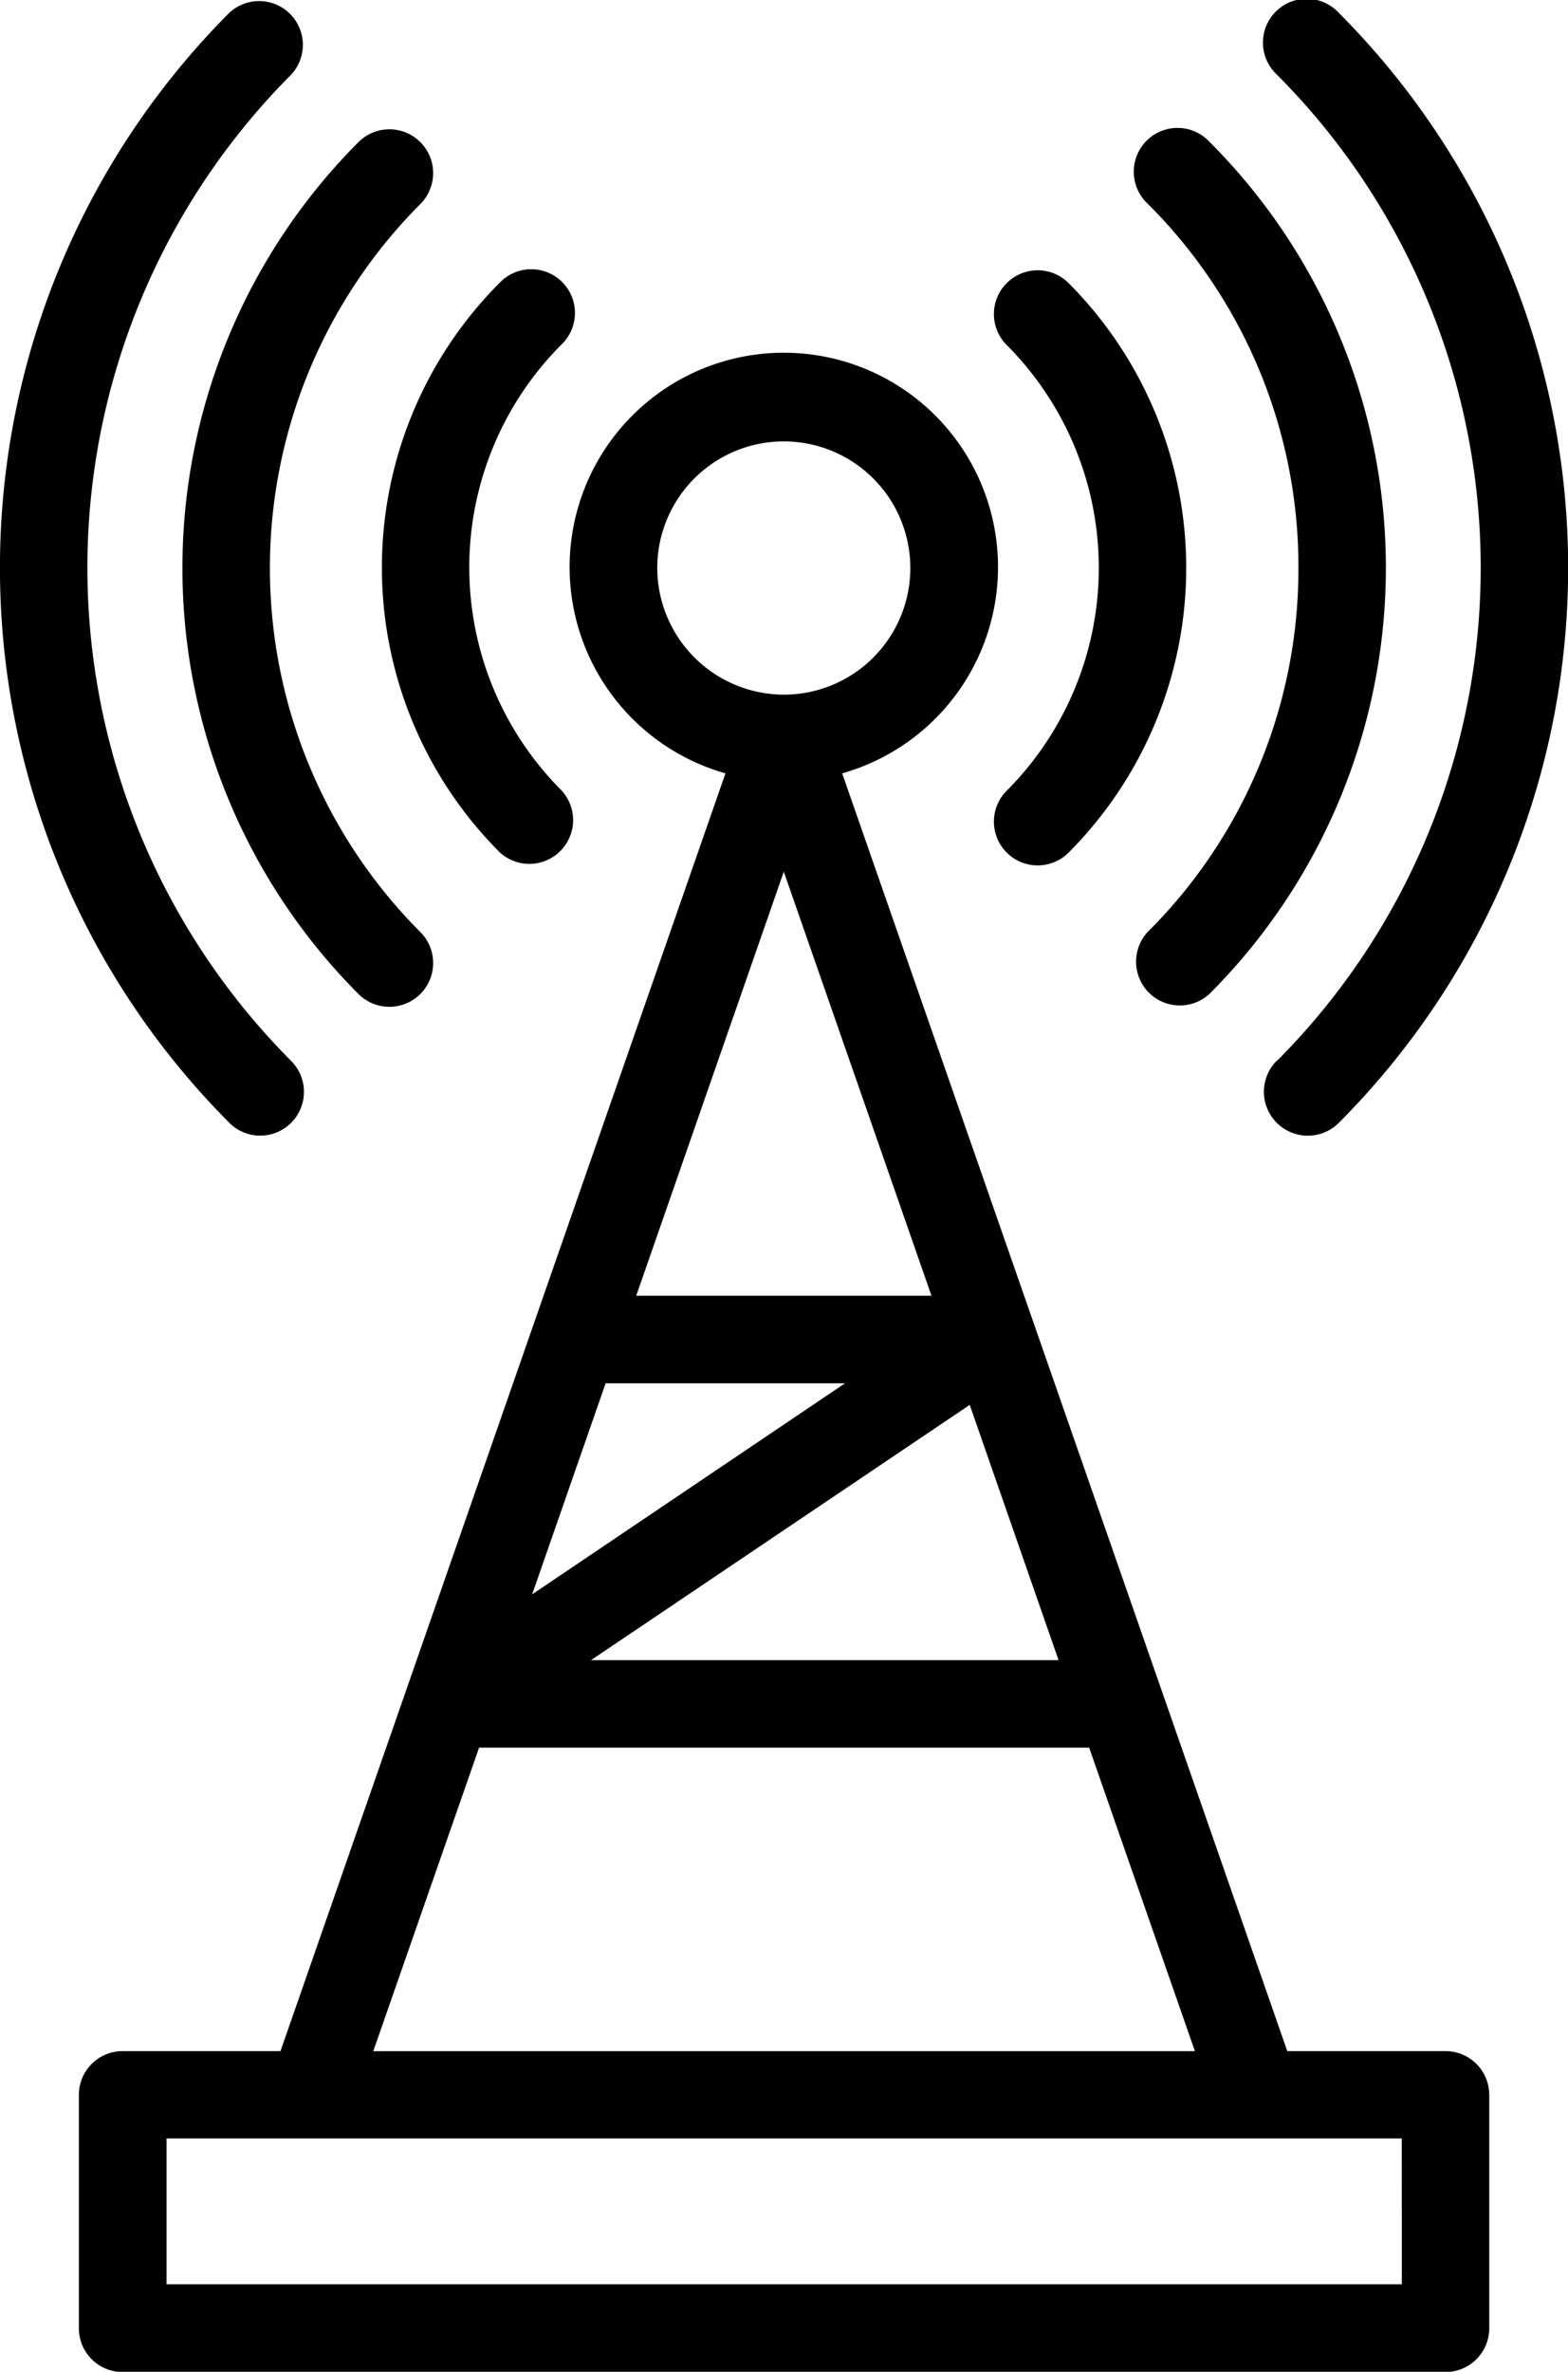 <svg xmlns="http://www.w3.org/2000/svg" width="26.023" height="39.333" viewBox="0 0 26.023 39.333">
  <g id="Group_1113" data-name="Group 1113" transform="translate(-439.528 -205.667)">
    <g id="Group_1108" data-name="Group 1108" transform="translate(-1067.19 -1702.333)">
      <path id="Path_1088" data-name="Path 1088" d="M464.225,291.8H461.6l-7.387-21.19a3.555,3.555,0,1,0-1.937,0l-7.385,21.19H442.27a.726.726,0,0,0-.725.726v3.869a.726.726,0,0,0,.725.727h21.955a.726.726,0,0,0,.727-.727v-3.869a.726.726,0,0,0-.727-.726m-6.421-6.484h-7.759l6.285-4.233Zm-6.66-18.111a2.1,2.1,0,1,1,2.1,2.1,2.106,2.106,0,0,1-2.1-2.1m2.1,5.036,2.451,7.032h-4.9Zm-2.957,8.484h3.973l-5.192,3.5Zm-2.1,6.042h10.125l1.755,5.034H446.431Zm15.314,8.9H443v-2.419h20.5Z" transform="translate(1066.482 1650.215)"/>
      <path id="Path_1089" data-name="Path 1089" d="M452.732,271.279a.726.726,0,0,0,1.027,1.027,6.688,6.688,0,0,0,0-9.444.726.726,0,0,0-1.027,1.027,5.233,5.233,0,0,1,0,7.391" transform="translate(1070.694 1649.833)"/>
      <path id="Path_1090" data-name="Path 1090" d="M447.133,272.3a.726.726,0,0,0,1.025-1.027,5.231,5.231,0,0,1,0-7.391.725.725,0,1,0-1.025-1.025,6.681,6.681,0,0,0,0,9.443" transform="translate(1067.877 1649.833)"/>
      <path id="Path_1091" data-name="Path 1091" d="M456.924,268.233a8.486,8.486,0,0,1-2.5,6.037.726.726,0,0,0,1.025,1.027,9.989,9.989,0,0,0,0-14.128.726.726,0,1,0-1.025,1.027,8.486,8.486,0,0,1,2.5,6.037" transform="translate(1071.343 1649.184)"/>
      <path id="Path_1092" data-name="Path 1092" d="M445.708,275.3a.726.726,0,0,0,1.027-1.027,8.546,8.546,0,0,1,0-12.073.726.726,0,1,0-1.027-1.027,10,10,0,0,0,0,14.127" transform="translate(1066.959 1649.184)"/>
      <path id="Path_1093" data-name="Path 1093" d="M455.971,277A.726.726,0,0,0,457,278.031a13.031,13.031,0,0,0,0-18.408.726.726,0,1,0-1.027,1.025,11.578,11.578,0,0,1,0,16.356" transform="translate(1071.937 1648.59)"/>
      <path id="Path_1094" data-name="Path 1094" d="M444.919,278.243a.726.726,0,0,0,.513-1.238,11.58,11.58,0,0,1,0-16.358.726.726,0,0,0-1.027-1.025,13.03,13.03,0,0,0,0,18.408.721.721,0,0,0,.513.213" transform="translate(1066.119 1648.59)"/>
    </g>
  </g>
</svg>
